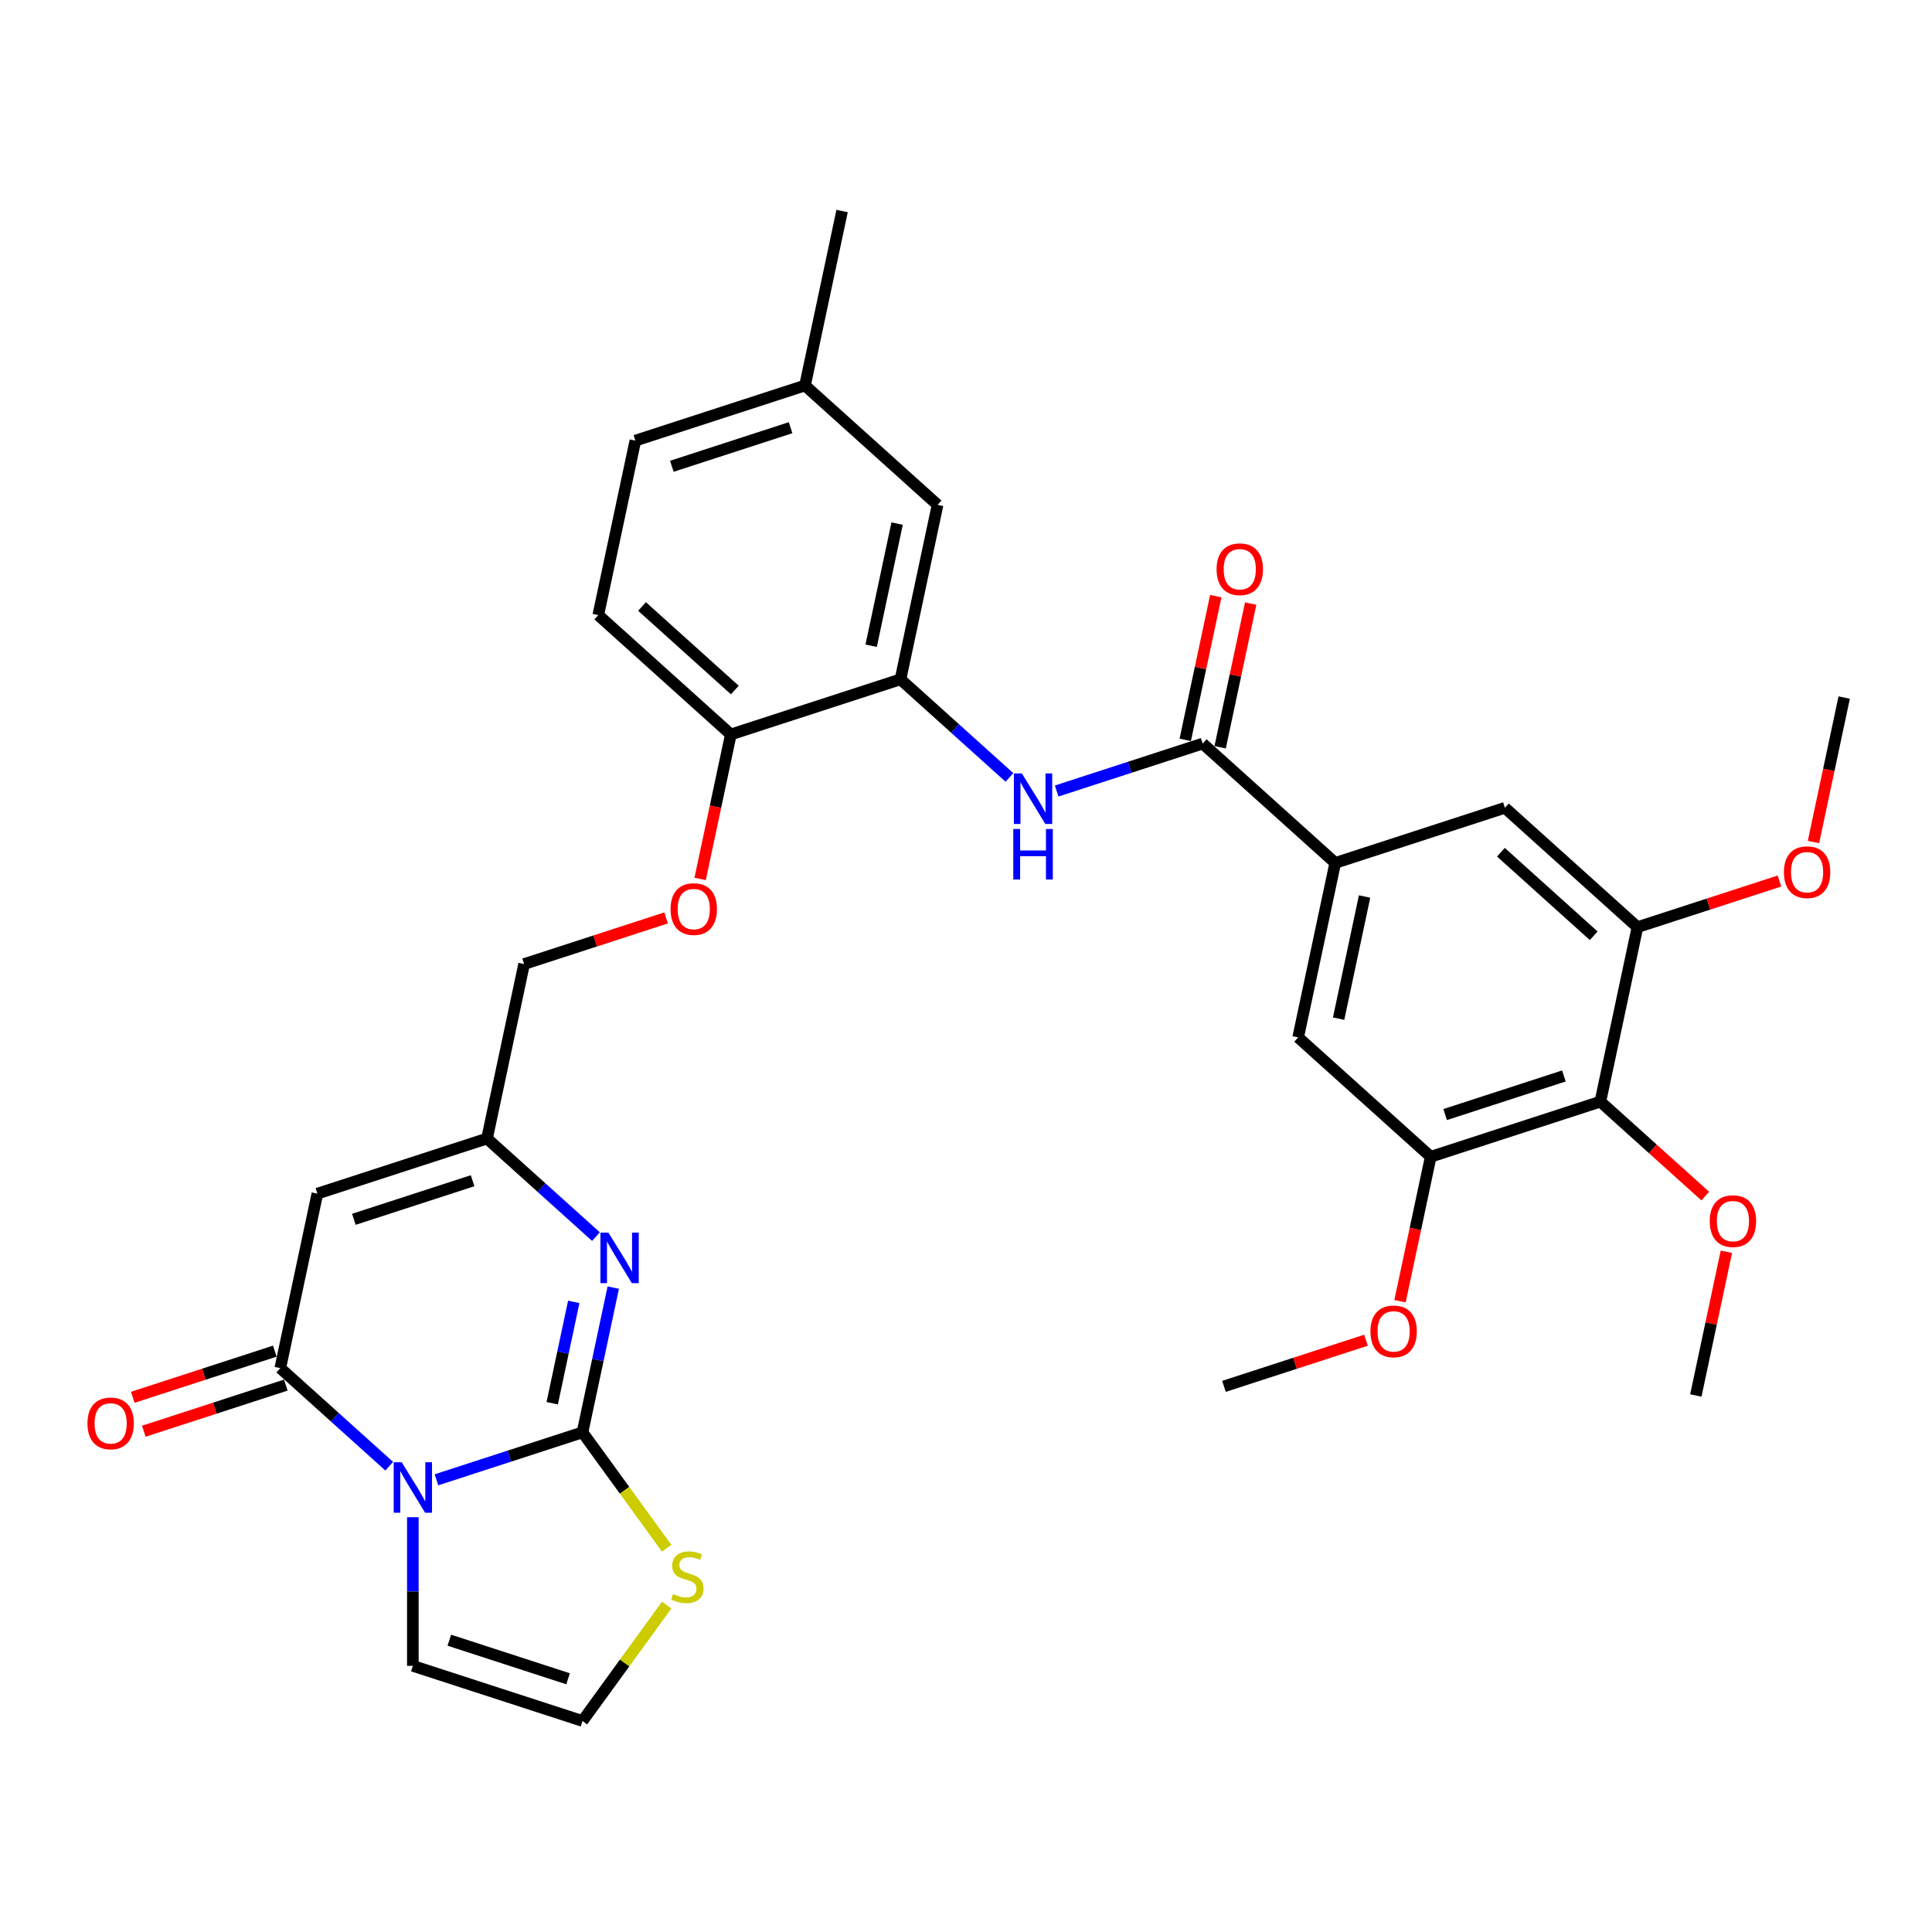 <?xml version='1.0' encoding='iso-8859-1'?>
<svg version='1.1' baseProfile='full'
              xmlns='http://www.w3.org/2000/svg'
                      xmlns:rdkit='http://www.rdkit.org/xml'
                      xmlns:xlink='http://www.w3.org/1999/xlink'
                  xml:space='preserve'
width='1000px' height='1000px' viewBox='0 0 1000 1000'>
<!-- END OF HEADER -->
<rect style='opacity:1.0;fill:#FFFFFF;stroke:none' width='1000' height='1000' x='0' y='0'> </rect>
<path class='bond-0' d='M 225.915,765.947 L 263.707,753.667' style='fill:none;fill-rule:evenodd;stroke:#0000FF;stroke-width:6px;stroke-linecap:butt;stroke-linejoin:miter;stroke-opacity:1' />
<path class='bond-0' d='M 263.707,753.667 L 301.499,741.388' style='fill:none;fill-rule:evenodd;stroke:#000000;stroke-width:6px;stroke-linecap:butt;stroke-linejoin:miter;stroke-opacity:1' />
<path class='bond-1' d='M 201.467,758.912 L 173.273,733.526' style='fill:none;fill-rule:evenodd;stroke:#0000FF;stroke-width:6px;stroke-linecap:butt;stroke-linejoin:miter;stroke-opacity:1' />
<path class='bond-1' d='M 173.273,733.526 L 145.079,708.14' style='fill:none;fill-rule:evenodd;stroke:#000000;stroke-width:6px;stroke-linecap:butt;stroke-linejoin:miter;stroke-opacity:1' />
<path class='bond-15' d='M 213.691,785.3 L 213.691,823.773' style='fill:none;fill-rule:evenodd;stroke:#0000FF;stroke-width:6px;stroke-linecap:butt;stroke-linejoin:miter;stroke-opacity:1' />
<path class='bond-15' d='M 213.691,823.773 L 213.691,862.245' style='fill:none;fill-rule:evenodd;stroke:#000000;stroke-width:6px;stroke-linecap:butt;stroke-linejoin:miter;stroke-opacity:1' />
<path class='bond-2' d='M 301.499,741.388 L 309.462,703.924' style='fill:none;fill-rule:evenodd;stroke:#000000;stroke-width:6px;stroke-linecap:butt;stroke-linejoin:miter;stroke-opacity:1' />
<path class='bond-2' d='M 309.462,703.924 L 317.425,666.461' style='fill:none;fill-rule:evenodd;stroke:#0000FF;stroke-width:6px;stroke-linecap:butt;stroke-linejoin:miter;stroke-opacity:1' />
<path class='bond-2' d='M 285.826,726.31 L 291.4,700.085' style='fill:none;fill-rule:evenodd;stroke:#000000;stroke-width:6px;stroke-linecap:butt;stroke-linejoin:miter;stroke-opacity:1' />
<path class='bond-2' d='M 291.4,700.085 L 296.974,673.861' style='fill:none;fill-rule:evenodd;stroke:#0000FF;stroke-width:6px;stroke-linecap:butt;stroke-linejoin:miter;stroke-opacity:1' />
<path class='bond-9' d='M 301.499,741.388 L 323.287,771.377' style='fill:none;fill-rule:evenodd;stroke:#000000;stroke-width:6px;stroke-linecap:butt;stroke-linejoin:miter;stroke-opacity:1' />
<path class='bond-9' d='M 323.287,771.377 L 345.075,801.366' style='fill:none;fill-rule:evenodd;stroke:#CCCC00;stroke-width:6px;stroke-linecap:butt;stroke-linejoin:miter;stroke-opacity:1' />
<path class='bond-3' d='M 145.079,708.14 L 164.274,617.831' style='fill:none;fill-rule:evenodd;stroke:#000000;stroke-width:6px;stroke-linecap:butt;stroke-linejoin:miter;stroke-opacity:1' />
<path class='bond-18' d='M 142.226,699.359 L 105.477,711.3' style='fill:none;fill-rule:evenodd;stroke:#000000;stroke-width:6px;stroke-linecap:butt;stroke-linejoin:miter;stroke-opacity:1' />
<path class='bond-18' d='M 105.477,711.3 L 68.728,723.24' style='fill:none;fill-rule:evenodd;stroke:#FF0000;stroke-width:6px;stroke-linecap:butt;stroke-linejoin:miter;stroke-opacity:1' />
<path class='bond-18' d='M 147.932,716.921 L 111.183,728.861' style='fill:none;fill-rule:evenodd;stroke:#000000;stroke-width:6px;stroke-linecap:butt;stroke-linejoin:miter;stroke-opacity:1' />
<path class='bond-18' d='M 111.183,728.861 L 74.434,740.801' style='fill:none;fill-rule:evenodd;stroke:#FF0000;stroke-width:6px;stroke-linecap:butt;stroke-linejoin:miter;stroke-opacity:1' />
<path class='bond-34' d='M 308.47,640.072 L 280.276,614.686' style='fill:none;fill-rule:evenodd;stroke:#0000FF;stroke-width:6px;stroke-linecap:butt;stroke-linejoin:miter;stroke-opacity:1' />
<path class='bond-34' d='M 280.276,614.686 L 252.082,589.3' style='fill:none;fill-rule:evenodd;stroke:#000000;stroke-width:6px;stroke-linecap:butt;stroke-linejoin:miter;stroke-opacity:1' />
<path class='bond-5' d='M 164.274,617.831 L 252.082,589.3' style='fill:none;fill-rule:evenodd;stroke:#000000;stroke-width:6px;stroke-linecap:butt;stroke-linejoin:miter;stroke-opacity:1' />
<path class='bond-5' d='M 183.152,631.113 L 244.617,611.141' style='fill:none;fill-rule:evenodd;stroke:#000000;stroke-width:6px;stroke-linecap:butt;stroke-linejoin:miter;stroke-opacity:1' />
<path class='bond-4' d='M 622.51,384.869 L 584.718,397.149' style='fill:none;fill-rule:evenodd;stroke:#000000;stroke-width:6px;stroke-linecap:butt;stroke-linejoin:miter;stroke-opacity:1' />
<path class='bond-4' d='M 584.718,397.149 L 546.926,409.428' style='fill:none;fill-rule:evenodd;stroke:#0000FF;stroke-width:6px;stroke-linecap:butt;stroke-linejoin:miter;stroke-opacity:1' />
<path class='bond-7' d='M 622.51,384.869 L 691.122,446.648' style='fill:none;fill-rule:evenodd;stroke:#000000;stroke-width:6px;stroke-linecap:butt;stroke-linejoin:miter;stroke-opacity:1' />
<path class='bond-19' d='M 631.541,386.789 L 639.445,349.602' style='fill:none;fill-rule:evenodd;stroke:#000000;stroke-width:6px;stroke-linecap:butt;stroke-linejoin:miter;stroke-opacity:1' />
<path class='bond-19' d='M 639.445,349.602 L 647.349,312.415' style='fill:none;fill-rule:evenodd;stroke:#FF0000;stroke-width:6px;stroke-linecap:butt;stroke-linejoin:miter;stroke-opacity:1' />
<path class='bond-19' d='M 613.479,382.95 L 621.383,345.763' style='fill:none;fill-rule:evenodd;stroke:#000000;stroke-width:6px;stroke-linecap:butt;stroke-linejoin:miter;stroke-opacity:1' />
<path class='bond-19' d='M 621.383,345.763 L 629.287,308.576' style='fill:none;fill-rule:evenodd;stroke:#FF0000;stroke-width:6px;stroke-linecap:butt;stroke-linejoin:miter;stroke-opacity:1' />
<path class='bond-22' d='M 252.082,589.3 L 271.278,498.991' style='fill:none;fill-rule:evenodd;stroke:#000000;stroke-width:6px;stroke-linecap:butt;stroke-linejoin:miter;stroke-opacity:1' />
<path class='bond-6' d='M 522.478,402.393 L 494.284,377.007' style='fill:none;fill-rule:evenodd;stroke:#0000FF;stroke-width:6px;stroke-linecap:butt;stroke-linejoin:miter;stroke-opacity:1' />
<path class='bond-6' d='M 494.284,377.007 L 466.09,351.621' style='fill:none;fill-rule:evenodd;stroke:#000000;stroke-width:6px;stroke-linecap:butt;stroke-linejoin:miter;stroke-opacity:1' />
<path class='bond-13' d='M 691.122,446.648 L 778.93,418.117' style='fill:none;fill-rule:evenodd;stroke:#000000;stroke-width:6px;stroke-linecap:butt;stroke-linejoin:miter;stroke-opacity:1' />
<path class='bond-14' d='M 691.122,446.648 L 671.926,536.957' style='fill:none;fill-rule:evenodd;stroke:#000000;stroke-width:6px;stroke-linecap:butt;stroke-linejoin:miter;stroke-opacity:1' />
<path class='bond-14' d='M 706.304,464.033 L 692.867,527.25' style='fill:none;fill-rule:evenodd;stroke:#000000;stroke-width:6px;stroke-linecap:butt;stroke-linejoin:miter;stroke-opacity:1' />
<path class='bond-8' d='M 828.346,570.205 L 740.538,598.736' style='fill:none;fill-rule:evenodd;stroke:#000000;stroke-width:6px;stroke-linecap:butt;stroke-linejoin:miter;stroke-opacity:1' />
<path class='bond-8' d='M 809.469,556.923 L 748.003,576.894' style='fill:none;fill-rule:evenodd;stroke:#000000;stroke-width:6px;stroke-linecap:butt;stroke-linejoin:miter;stroke-opacity:1' />
<path class='bond-24' d='M 828.346,570.205 L 855.497,594.652' style='fill:none;fill-rule:evenodd;stroke:#000000;stroke-width:6px;stroke-linecap:butt;stroke-linejoin:miter;stroke-opacity:1' />
<path class='bond-24' d='M 855.497,594.652 L 882.647,619.098' style='fill:none;fill-rule:evenodd;stroke:#FF0000;stroke-width:6px;stroke-linecap:butt;stroke-linejoin:miter;stroke-opacity:1' />
<path class='bond-36' d='M 828.346,570.205 L 847.542,479.896' style='fill:none;fill-rule:evenodd;stroke:#000000;stroke-width:6px;stroke-linecap:butt;stroke-linejoin:miter;stroke-opacity:1' />
<path class='bond-33' d='M 345.075,830.797 L 323.287,860.787' style='fill:none;fill-rule:evenodd;stroke:#CCCC00;stroke-width:6px;stroke-linecap:butt;stroke-linejoin:miter;stroke-opacity:1' />
<path class='bond-33' d='M 323.287,860.787 L 301.499,890.776' style='fill:none;fill-rule:evenodd;stroke:#000000;stroke-width:6px;stroke-linecap:butt;stroke-linejoin:miter;stroke-opacity:1' />
<path class='bond-10' d='M 466.09,351.621 L 378.282,380.152' style='fill:none;fill-rule:evenodd;stroke:#000000;stroke-width:6px;stroke-linecap:butt;stroke-linejoin:miter;stroke-opacity:1' />
<path class='bond-21' d='M 466.09,351.621 L 485.286,261.312' style='fill:none;fill-rule:evenodd;stroke:#000000;stroke-width:6px;stroke-linecap:butt;stroke-linejoin:miter;stroke-opacity:1' />
<path class='bond-21' d='M 450.907,334.236 L 464.344,271.019' style='fill:none;fill-rule:evenodd;stroke:#000000;stroke-width:6px;stroke-linecap:butt;stroke-linejoin:miter;stroke-opacity:1' />
<path class='bond-11' d='M 740.538,598.736 L 671.926,536.957' style='fill:none;fill-rule:evenodd;stroke:#000000;stroke-width:6px;stroke-linecap:butt;stroke-linejoin:miter;stroke-opacity:1' />
<path class='bond-27' d='M 740.538,598.736 L 732.591,636.125' style='fill:none;fill-rule:evenodd;stroke:#000000;stroke-width:6px;stroke-linecap:butt;stroke-linejoin:miter;stroke-opacity:1' />
<path class='bond-27' d='M 732.591,636.125 L 724.643,673.515' style='fill:none;fill-rule:evenodd;stroke:#FF0000;stroke-width:6px;stroke-linecap:butt;stroke-linejoin:miter;stroke-opacity:1' />
<path class='bond-12' d='M 847.542,479.896 L 778.93,418.117' style='fill:none;fill-rule:evenodd;stroke:#000000;stroke-width:6px;stroke-linecap:butt;stroke-linejoin:miter;stroke-opacity:1' />
<path class='bond-12' d='M 824.894,484.351 L 776.866,441.106' style='fill:none;fill-rule:evenodd;stroke:#000000;stroke-width:6px;stroke-linecap:butt;stroke-linejoin:miter;stroke-opacity:1' />
<path class='bond-26' d='M 847.542,479.896 L 884.29,467.956' style='fill:none;fill-rule:evenodd;stroke:#000000;stroke-width:6px;stroke-linecap:butt;stroke-linejoin:miter;stroke-opacity:1' />
<path class='bond-26' d='M 884.29,467.956 L 921.039,456.015' style='fill:none;fill-rule:evenodd;stroke:#FF0000;stroke-width:6px;stroke-linecap:butt;stroke-linejoin:miter;stroke-opacity:1' />
<path class='bond-16' d='M 213.691,862.245 L 301.499,890.776' style='fill:none;fill-rule:evenodd;stroke:#000000;stroke-width:6px;stroke-linecap:butt;stroke-linejoin:miter;stroke-opacity:1' />
<path class='bond-16' d='M 232.568,848.963 L 294.034,868.935' style='fill:none;fill-rule:evenodd;stroke:#000000;stroke-width:6px;stroke-linecap:butt;stroke-linejoin:miter;stroke-opacity:1' />
<path class='bond-17' d='M 378.282,380.152 L 370.334,417.541' style='fill:none;fill-rule:evenodd;stroke:#000000;stroke-width:6px;stroke-linecap:butt;stroke-linejoin:miter;stroke-opacity:1' />
<path class='bond-17' d='M 370.334,417.541 L 362.387,454.931' style='fill:none;fill-rule:evenodd;stroke:#FF0000;stroke-width:6px;stroke-linecap:butt;stroke-linejoin:miter;stroke-opacity:1' />
<path class='bond-23' d='M 378.282,380.152 L 309.67,318.373' style='fill:none;fill-rule:evenodd;stroke:#000000;stroke-width:6px;stroke-linecap:butt;stroke-linejoin:miter;stroke-opacity:1' />
<path class='bond-23' d='M 380.346,357.162 L 332.317,313.917' style='fill:none;fill-rule:evenodd;stroke:#000000;stroke-width:6px;stroke-linecap:butt;stroke-linejoin:miter;stroke-opacity:1' />
<path class='bond-20' d='M 344.775,475.111 L 308.027,487.051' style='fill:none;fill-rule:evenodd;stroke:#FF0000;stroke-width:6px;stroke-linecap:butt;stroke-linejoin:miter;stroke-opacity:1' />
<path class='bond-20' d='M 308.027,487.051 L 271.278,498.991' style='fill:none;fill-rule:evenodd;stroke:#000000;stroke-width:6px;stroke-linecap:butt;stroke-linejoin:miter;stroke-opacity:1' />
<path class='bond-35' d='M 485.286,261.312 L 416.673,199.533' style='fill:none;fill-rule:evenodd;stroke:#000000;stroke-width:6px;stroke-linecap:butt;stroke-linejoin:miter;stroke-opacity:1' />
<path class='bond-28' d='M 309.67,318.373 L 328.866,228.064' style='fill:none;fill-rule:evenodd;stroke:#000000;stroke-width:6px;stroke-linecap:butt;stroke-linejoin:miter;stroke-opacity:1' />
<path class='bond-30' d='M 893.571,647.919 L 885.667,685.106' style='fill:none;fill-rule:evenodd;stroke:#FF0000;stroke-width:6px;stroke-linecap:butt;stroke-linejoin:miter;stroke-opacity:1' />
<path class='bond-30' d='M 885.667,685.106 L 877.762,722.293' style='fill:none;fill-rule:evenodd;stroke:#000000;stroke-width:6px;stroke-linecap:butt;stroke-linejoin:miter;stroke-opacity:1' />
<path class='bond-25' d='M 416.673,199.533 L 328.866,228.064' style='fill:none;fill-rule:evenodd;stroke:#000000;stroke-width:6px;stroke-linecap:butt;stroke-linejoin:miter;stroke-opacity:1' />
<path class='bond-25' d='M 409.208,221.375 L 347.743,241.346' style='fill:none;fill-rule:evenodd;stroke:#000000;stroke-width:6px;stroke-linecap:butt;stroke-linejoin:miter;stroke-opacity:1' />
<path class='bond-29' d='M 416.673,199.533 L 435.869,109.224' style='fill:none;fill-rule:evenodd;stroke:#000000;stroke-width:6px;stroke-linecap:butt;stroke-linejoin:miter;stroke-opacity:1' />
<path class='bond-31' d='M 938.651,435.836 L 946.598,398.446' style='fill:none;fill-rule:evenodd;stroke:#FF0000;stroke-width:6px;stroke-linecap:butt;stroke-linejoin:miter;stroke-opacity:1' />
<path class='bond-31' d='M 946.598,398.446 L 954.545,361.056' style='fill:none;fill-rule:evenodd;stroke:#000000;stroke-width:6px;stroke-linecap:butt;stroke-linejoin:miter;stroke-opacity:1' />
<path class='bond-32' d='M 707.032,693.694 L 670.283,705.635' style='fill:none;fill-rule:evenodd;stroke:#FF0000;stroke-width:6px;stroke-linecap:butt;stroke-linejoin:miter;stroke-opacity:1' />
<path class='bond-32' d='M 670.283,705.635 L 633.534,717.575' style='fill:none;fill-rule:evenodd;stroke:#000000;stroke-width:6px;stroke-linecap:butt;stroke-linejoin:miter;stroke-opacity:1' />
<path  class='atom-0' d='M 207.911 756.845
L 216.479 770.694
Q 217.328 772.061, 218.695 774.535
Q 220.061 777.009, 220.135 777.157
L 220.135 756.845
L 223.607 756.845
L 223.607 782.992
L 220.024 782.992
L 210.829 767.85
Q 209.758 766.078, 208.613 764.047
Q 207.505 762.015, 207.172 761.388
L 207.172 782.992
L 203.775 782.992
L 203.775 756.845
L 207.911 756.845
' fill='#0000FF'/>
<path  class='atom-3' d='M 314.915 638.005
L 323.483 651.854
Q 324.332 653.221, 325.699 655.695
Q 327.065 658.17, 327.139 658.317
L 327.139 638.005
L 330.61 638.005
L 330.61 664.152
L 327.028 664.152
L 317.832 649.011
Q 316.761 647.238, 315.616 645.207
Q 314.509 643.176, 314.176 642.548
L 314.176 664.152
L 310.779 664.152
L 310.779 638.005
L 314.915 638.005
' fill='#0000FF'/>
<path  class='atom-7' d='M 528.922 400.326
L 537.49 414.175
Q 538.339 415.542, 539.706 418.016
Q 541.072 420.49, 541.146 420.638
L 541.146 400.326
L 544.618 400.326
L 544.618 426.473
L 541.035 426.473
L 531.84 411.332
Q 530.769 409.559, 529.624 407.528
Q 528.516 405.497, 528.184 404.869
L 528.184 426.473
L 524.786 426.473
L 524.786 400.326
L 528.922 400.326
' fill='#0000FF'/>
<path  class='atom-7' d='M 524.472 429.088
L 528.017 429.088
L 528.017 440.204
L 541.386 440.204
L 541.386 429.088
L 544.932 429.088
L 544.932 455.235
L 541.386 455.235
L 541.386 443.158
L 528.017 443.158
L 528.017 455.235
L 524.472 455.235
L 524.472 429.088
' fill='#0000FF'/>
<path  class='atom-10' d='M 348.381 825.056
Q 348.676 825.167, 349.895 825.684
Q 351.114 826.201, 352.443 826.533
Q 353.81 826.829, 355.139 826.829
Q 357.613 826.829, 359.054 825.647
Q 360.494 824.428, 360.494 822.323
Q 360.494 820.883, 359.755 819.997
Q 359.054 819.11, 357.946 818.63
Q 356.838 818.15, 354.991 817.596
Q 352.665 816.894, 351.261 816.23
Q 349.895 815.565, 348.898 814.162
Q 347.938 812.758, 347.938 810.395
Q 347.938 807.108, 350.153 805.077
Q 352.406 803.045, 356.838 803.045
Q 359.866 803.045, 363.301 804.486
L 362.451 807.329
Q 359.312 806.037, 356.949 806.037
Q 354.4 806.037, 352.997 807.108
Q 351.594 808.142, 351.631 809.951
Q 351.631 811.355, 352.332 812.204
Q 353.071 813.054, 354.105 813.534
Q 355.176 814.014, 356.949 814.568
Q 359.312 815.306, 360.716 816.045
Q 362.119 816.784, 363.116 818.298
Q 364.15 819.775, 364.15 822.323
Q 364.15 825.942, 361.713 827.9
Q 359.312 829.82, 355.287 829.82
Q 352.96 829.82, 351.187 829.303
Q 349.452 828.823, 347.384 827.974
L 348.381 825.056
' fill='#CCCC00'/>
<path  class='atom-19' d='M 45.268 736.744
Q 45.268 730.466, 48.37 726.958
Q 51.473 723.449, 57.271 723.449
Q 63.069 723.449, 66.171 726.958
Q 69.273 730.466, 69.273 736.744
Q 69.273 743.096, 66.134 746.716
Q 62.995 750.298, 57.271 750.298
Q 51.51 750.298, 48.37 746.716
Q 45.268 743.133, 45.268 736.744
M 57.271 747.343
Q 61.259 747.343, 63.401 744.684
Q 65.58 741.989, 65.58 736.744
Q 65.58 731.611, 63.401 729.026
Q 61.259 726.404, 57.271 726.404
Q 53.282 726.404, 51.103 728.989
Q 48.961 731.574, 48.961 736.744
Q 48.961 742.025, 51.103 744.684
Q 53.282 747.343, 57.271 747.343
' fill='#FF0000'/>
<path  class='atom-20' d='M 629.703 294.634
Q 629.703 288.356, 632.805 284.847
Q 635.907 281.339, 641.705 281.339
Q 647.504 281.339, 650.606 284.847
Q 653.708 288.356, 653.708 294.634
Q 653.708 300.986, 650.569 304.605
Q 647.43 308.187, 641.705 308.187
Q 635.944 308.187, 632.805 304.605
Q 629.703 301.023, 629.703 294.634
M 641.705 305.233
Q 645.694 305.233, 647.836 302.574
Q 650.015 299.878, 650.015 294.634
Q 650.015 289.501, 647.836 286.915
Q 645.694 284.293, 641.705 284.293
Q 637.717 284.293, 635.538 286.878
Q 633.396 289.464, 633.396 294.634
Q 633.396 299.915, 635.538 302.574
Q 637.717 305.233, 641.705 305.233
' fill='#FF0000'/>
<path  class='atom-21' d='M 347.084 470.535
Q 347.084 464.256, 350.186 460.748
Q 353.288 457.24, 359.086 457.24
Q 364.884 457.24, 367.986 460.748
Q 371.088 464.256, 371.088 470.535
Q 371.088 476.887, 367.949 480.506
Q 364.81 484.088, 359.086 484.088
Q 353.325 484.088, 350.186 480.506
Q 347.084 476.924, 347.084 470.535
M 359.086 481.134
Q 363.075 481.134, 365.217 478.475
Q 367.395 475.779, 367.395 470.535
Q 367.395 465.401, 365.217 462.816
Q 363.075 460.194, 359.086 460.194
Q 355.098 460.194, 352.919 462.779
Q 350.777 465.364, 350.777 470.535
Q 350.777 475.816, 352.919 478.475
Q 355.098 481.134, 359.086 481.134
' fill='#FF0000'/>
<path  class='atom-25' d='M 884.956 632.057
Q 884.956 625.779, 888.058 622.271
Q 891.16 618.762, 896.958 618.762
Q 902.756 618.762, 905.858 622.271
Q 908.961 625.779, 908.961 632.057
Q 908.961 638.41, 905.821 642.029
Q 902.682 645.611, 896.958 645.611
Q 891.197 645.611, 888.058 642.029
Q 884.956 638.446, 884.956 632.057
M 896.958 642.657
Q 900.947 642.657, 903.089 639.998
Q 905.267 637.302, 905.267 632.057
Q 905.267 626.924, 903.089 624.339
Q 900.947 621.717, 896.958 621.717
Q 892.97 621.717, 890.791 624.302
Q 888.649 626.887, 888.649 632.057
Q 888.649 637.339, 890.791 639.998
Q 892.97 642.657, 896.958 642.657
' fill='#FF0000'/>
<path  class='atom-27' d='M 923.347 451.439
Q 923.347 445.161, 926.449 441.653
Q 929.552 438.144, 935.35 438.144
Q 941.148 438.144, 944.25 441.653
Q 947.352 445.161, 947.352 451.439
Q 947.352 457.791, 944.213 461.41
Q 941.074 464.993, 935.35 464.993
Q 929.588 464.993, 926.449 461.41
Q 923.347 457.828, 923.347 451.439
M 935.35 462.038
Q 939.338 462.038, 941.48 459.379
Q 943.659 456.683, 943.659 451.439
Q 943.659 446.306, 941.48 443.721
Q 939.338 441.099, 935.35 441.099
Q 931.361 441.099, 929.182 443.684
Q 927.04 446.269, 927.04 451.439
Q 927.04 456.72, 929.182 459.379
Q 931.361 462.038, 935.35 462.038
' fill='#FF0000'/>
<path  class='atom-28' d='M 709.34 689.118
Q 709.34 682.84, 712.442 679.332
Q 715.544 675.823, 721.342 675.823
Q 727.14 675.823, 730.243 679.332
Q 733.345 682.84, 733.345 689.118
Q 733.345 695.471, 730.206 699.09
Q 727.067 702.672, 721.342 702.672
Q 715.581 702.672, 712.442 699.09
Q 709.34 695.507, 709.34 689.118
M 721.342 699.718
Q 725.331 699.718, 727.473 697.059
Q 729.652 694.363, 729.652 689.118
Q 729.652 683.985, 727.473 681.4
Q 725.331 678.778, 721.342 678.778
Q 717.354 678.778, 715.175 681.363
Q 713.033 683.948, 713.033 689.118
Q 713.033 694.4, 715.175 697.059
Q 717.354 699.718, 721.342 699.718
' fill='#FF0000'/>
</svg>
